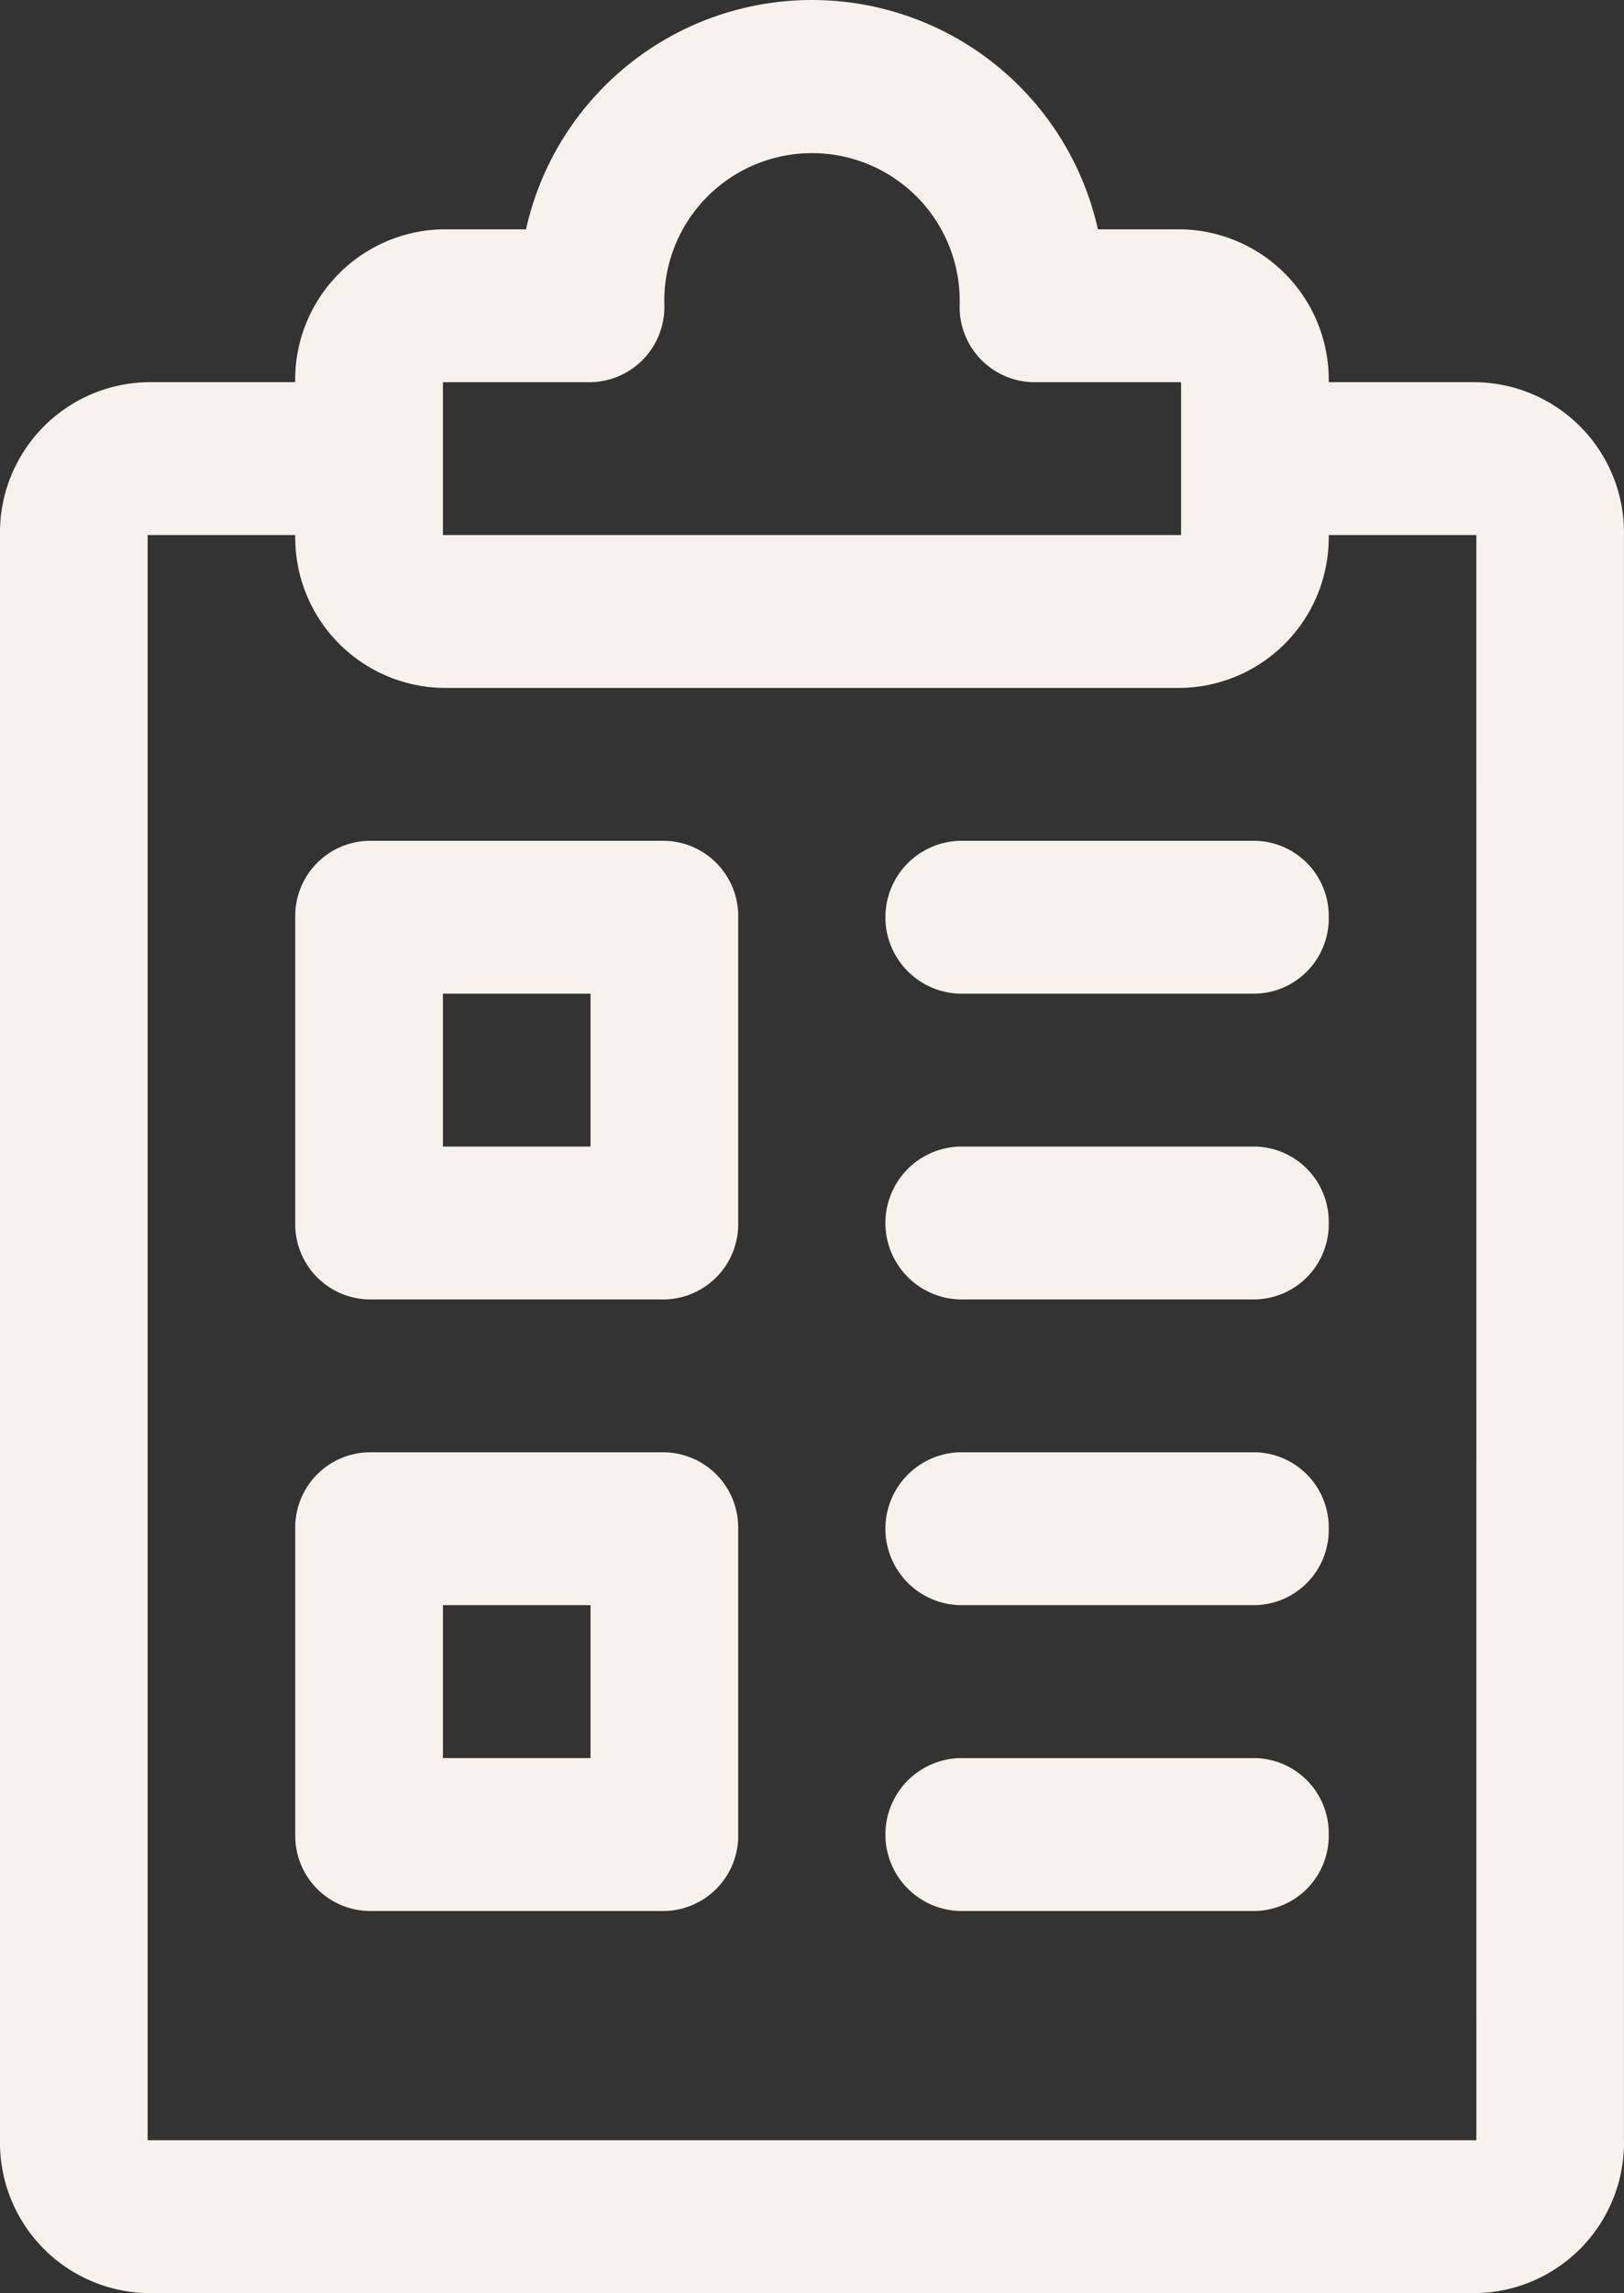 <?xml version="1.0" encoding="UTF-8"?>
<svg xmlns="http://www.w3.org/2000/svg" width="50.747" height="71.638" viewBox="0 0 50.747 71.638">
  <rect x="0" y="0" width="50.747" height="71.638" fill="#333333" stroke="none"/>
  <path id="Clipboard" d="M66.134,14.94H61.52a4.7,4.7,0,0,0-4.613-4.776h-2.6a9.154,9.154,0,0,0-17.87,0h-2.6a4.7,4.7,0,0,0-4.613,4.776H24.613A4.7,4.7,0,0,0,20,19.715V69.862a4.7,4.7,0,0,0,4.613,4.776h41.52a4.7,4.7,0,0,0,4.613-4.776V19.715A4.7,4.7,0,0,0,66.134,14.94Zm-32.294,0h4.613a2.348,2.348,0,0,0,2.307-2.388,4.616,4.616,0,1,1,9.227,0,2.348,2.348,0,0,0,2.307,2.388h4.613v4.776H33.84ZM66.134,69.862H24.613V19.715h4.613a4.7,4.7,0,0,0,4.613,4.776H56.907a4.7,4.7,0,0,0,4.613-4.776h4.613ZM40.76,29.267H31.533a2.348,2.348,0,0,0-2.307,2.388v9.552a2.348,2.348,0,0,0,2.307,2.388H40.76a2.348,2.348,0,0,0,2.307-2.388V31.655A2.348,2.348,0,0,0,40.76,29.267Zm-2.307,9.552H33.84V34.043h4.613ZM61.52,31.655a2.348,2.348,0,0,1-2.307,2.388H49.987a2.389,2.389,0,0,1,0-4.776h9.227A2.348,2.348,0,0,1,61.52,31.655Zm0,9.552a2.348,2.348,0,0,1-2.307,2.388H49.987a2.389,2.389,0,0,1,0-4.776h9.227A2.348,2.348,0,0,1,61.52,41.207ZM40.76,48.371H31.533a2.348,2.348,0,0,0-2.307,2.388V60.31A2.348,2.348,0,0,0,31.533,62.7H40.76a2.348,2.348,0,0,0,2.307-2.388V50.758A2.348,2.348,0,0,0,40.76,48.371Zm-2.307,9.552H33.84V53.146h4.613ZM61.52,50.758a2.348,2.348,0,0,1-2.307,2.388H49.987a2.389,2.389,0,0,1,0-4.776h9.227A2.348,2.348,0,0,1,61.52,50.758Zm0,9.552A2.348,2.348,0,0,1,59.214,62.7H49.987a2.389,2.389,0,0,1,0-4.776h9.227A2.348,2.348,0,0,1,61.52,60.31Z" transform="translate(-20 -3)" fill="#f8f2ed"></path>
</svg>
